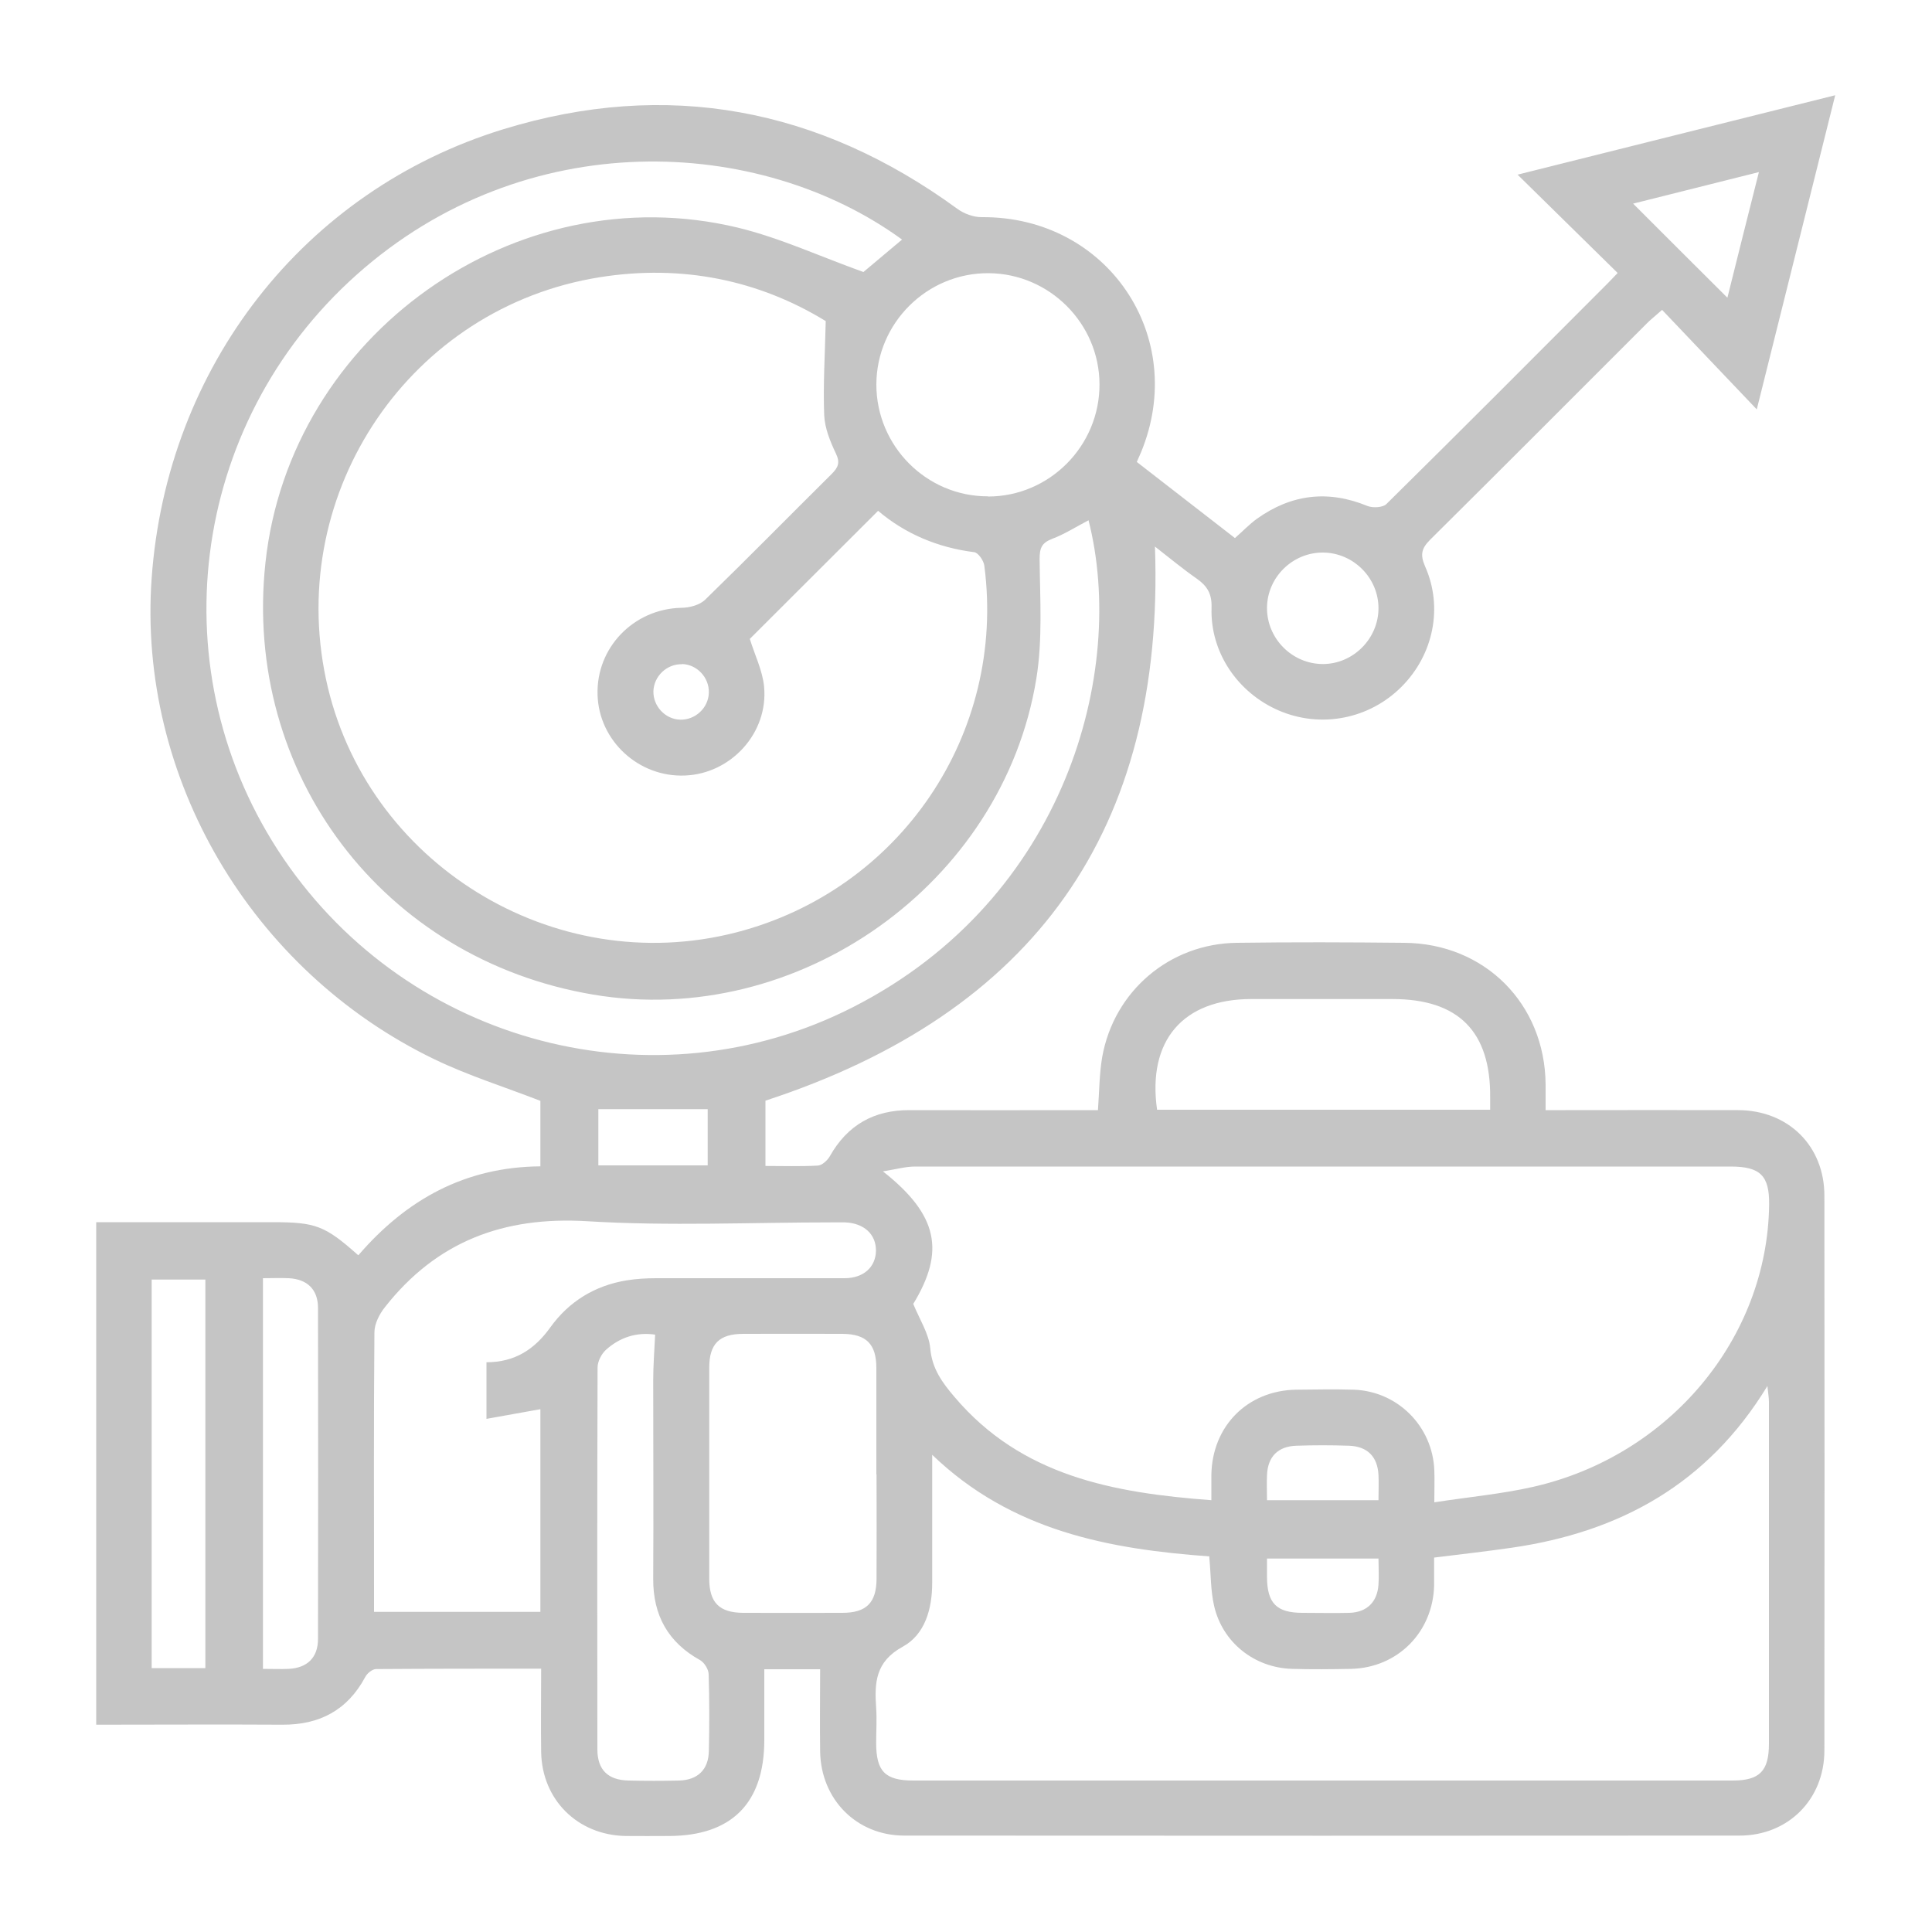 <?xml version="1.0" encoding="UTF-8"?><svg id="Camada_1" xmlns="http://www.w3.org/2000/svg" viewBox="0 0 100 100"><defs><style>.cls-1{fill:#c5c5c5;}</style></defs><path class="cls-1" d="M18.55,64.97c2.48-2.88,5.52-4.57,9.42-4.6v-3.39c-1.85-.72-3.71-1.3-5.46-2.14-9.53-4.59-15.4-14.62-14.66-24.92,.78-10.91,7.85-20.05,18.2-23.23,8.47-2.6,16.33-1.11,23.49,4.11,.35,.26,.86,.45,1.29,.44,6.49-.04,10.7,6.18,8.23,12.17-.06,.14-.12,.27-.22,.5,1.68,1.3,3.36,2.61,5.08,3.94,.39-.34,.74-.71,1.14-1,1.78-1.27,3.68-1.5,5.72-.66,.28,.11,.8,.08,.98-.1,3.83-3.78,7.64-7.6,11.44-11.41,.15-.15,.29-.3,.53-.55-1.68-1.65-3.36-3.3-5.18-5.09,5.6-1.4,10.94-2.74,16.44-4.11-1.37,5.48-2.7,10.82-4.06,16.26-1.66-1.75-3.27-3.43-4.9-5.15-.43,.38-.64,.54-.82,.73-3.72,3.72-7.44,7.45-11.18,11.16-.44,.44-.54,.76-.27,1.38,.95,2.13,.43,4.59-1.22,6.24-1.67,1.67-4.17,2.16-6.34,1.23-2.14-.92-3.57-3.02-3.49-5.33,.02-.7-.21-1.1-.74-1.48-.76-.53-1.47-1.12-2.19-1.68,.52,14.67-6.25,24.13-20.16,28.68v3.38c.93,0,1.82,.03,2.71-.02,.22-.01,.5-.27,.62-.48,.91-1.62,2.29-2.4,4.14-2.39,2.95,.01,5.9,0,8.84,0h.9c.07-.97,.07-1.87,.22-2.75,.61-3.42,3.5-5.87,6.97-5.91,2.89-.04,5.78-.03,8.66,0,4.17,.03,7.28,3.15,7.32,7.32,0,.41,0,.83,0,1.34,.4,0,.72,0,1.04,0,2.98,0,5.96-.01,8.93,0,2.59,.01,4.46,1.85,4.46,4.43,.01,9.57,.01,19.14,0,28.71,0,2.53-1.87,4.41-4.39,4.41-14.41,.01-28.82,.01-43.23,0-2.48,0-4.32-1.88-4.36-4.35-.02-1.41,0-2.81,0-4.26h-2.89c0,1.22,0,2.44,0,3.66,0,3.27-1.69,4.96-4.93,4.97-.75,0-1.5,.01-2.26,0-2.48-.05-4.32-1.88-4.36-4.35-.02-1.41,0-2.81,0-4.31-2.9,0-5.72,0-8.54,.02-.2,0-.47,.22-.57,.42-.92,1.71-2.36,2.47-4.28,2.46-3.19-.02-6.38,0-9.64,0v-26.01h.93c2.74,0,5.48,0,8.21,0,2.22,0,2.7,.18,4.41,1.7Zm20.26-31.9c.26,.84,.66,1.64,.74,2.48,.22,2.39-1.71,4.49-4.08,4.59-2.4,.11-4.47-1.79-4.54-4.17-.08-2.45,1.87-4.45,4.32-4.51,.43,0,.97-.14,1.26-.43,2.2-2.14,4.35-4.33,6.53-6.49,.34-.34,.46-.59,.22-1.08-.29-.61-.57-1.3-.6-1.97-.06-1.56,.04-3.13,.08-4.87-3.46-2.12-7.44-2.95-11.7-2.27-9.78,1.56-16.23,11.05-14.17,20.79,2.02,9.53,11.78,15.56,21.24,13.12,8.48-2.19,13.97-10.28,12.84-18.97-.03-.27-.32-.69-.53-.71-1.9-.24-3.58-.96-4.97-2.14-2.25,2.25-4.46,4.45-6.63,6.62Zm35.43,44.69c1.8-.28,3.48-.43,5.11-.8,7.06-1.6,12.13-7.69,12.22-14.6,.02-1.5-.45-1.98-1.99-1.98-5.35,0-10.7,0-16.06,0-8.72,0-17.44,0-26.16,0-.49,0-.97,.14-1.66,.25,2.87,2.26,3.22,4.15,1.57,6.86,.33,.81,.81,1.54,.88,2.3,.09,1.06,.63,1.78,1.25,2.51,3.47,4.1,8.22,4.97,13.3,5.35,0-.48,0-.9,0-1.31,.04-2.53,1.87-4.37,4.39-4.41,.99-.01,1.99-.03,2.98,0,2.27,.08,4.08,1.89,4.17,4.17,.02,.48,0,.95,0,1.65Zm-11.63,2.8c-5.22-.38-10.25-1.31-14.36-5.26,0,2.37,0,4.5,0,6.63,0,1.34-.37,2.67-1.52,3.3-1.43,.78-1.47,1.88-1.38,3.18,.04,.6,0,1.2,0,1.8,0,1.48,.46,1.95,1.93,1.95,14.13,0,28.27,0,42.4,0,1.4,0,1.88-.49,1.88-1.91,0-5.9,0-11.79,0-17.69,0-.21-.04-.43-.08-.82-3.1,5.09-7.65,7.56-13.23,8.37-1.32,.19-2.65,.34-4.02,.51,0,.52,0,.97,0,1.42-.05,2.43-1.88,4.28-4.29,4.34-1.02,.02-2.05,.03-3.07,0-1.95-.06-3.6-1.37-4.03-3.27-.18-.78-.16-1.6-.25-2.54Zm-6.25-53.64c-.67,.35-1.26,.73-1.9,.97-.54,.21-.65,.47-.65,1.05,.02,2.06,.16,4.17-.17,6.19-1.73,10.63-12.34,18.14-22.94,16.35-10.87-1.83-18.14-11.43-16.96-22.36,1.27-11.78,12.94-20.1,24.44-17.34,2.19,.53,4.28,1.5,6.51,2.3,.54-.45,1.27-1.07,2-1.68-7.4-5.39-19.51-5.96-28.23,1.82-8.7,7.76-10.3,20.65-3.78,30.23,6.55,9.62,19.19,12.92,29.47,7.68,11.02-5.61,14.18-17.41,12.19-25.21Zm-31.18,43.59c1.47,0,2.49-.67,3.3-1.8,.97-1.35,2.31-2.17,3.96-2.44,.5-.08,1.02-.11,1.52-.11,3.25,0,6.5,0,9.75,0,.99,0,1.62-.58,1.63-1.43,0-.85-.62-1.42-1.6-1.46-.21,0-.42,0-.63,0-4.24,0-8.49,.2-12.72-.06-4.33-.26-7.79,1.05-10.46,4.44-.29,.36-.55,.87-.55,1.31-.04,4.54-.02,9.09-.02,13.63,0,.29,0,.57,0,.84h8.61v-10.49c-.94,.17-1.84,.33-2.79,.5v-2.95Zm20.18,5.81c0-1.84,0-3.67,0-5.51,0-1.24-.52-1.76-1.75-1.77-1.71-.01-3.43,0-5.14,0-1.24,0-1.76,.52-1.76,1.75,0,3.64,0,7.28,0,10.92,0,1.24,.52,1.76,1.75,1.77,1.71,.01,3.43,0,5.14,0,1.24,0,1.76-.52,1.77-1.75,.01-1.81,0-3.61,0-5.42Zm5.78-50.62c3.18,0,5.78-2.62,5.77-5.81-.01-3.15-2.59-5.73-5.74-5.75-3.19-.02-5.8,2.58-5.81,5.76,0,3.19,2.6,5.8,5.78,5.79Zm25.99,31.74c0-.28,0-.46,0-.64,.03-3.41-1.64-5.09-5.06-5.09-2.43,0-4.86,0-7.3,0-3.54,0-5.39,2.15-4.88,5.73h17.24Zm-43.22,11.64c-.96-.14-1.83,.14-2.55,.79-.23,.21-.43,.6-.43,.91-.02,6.59-.02,13.17-.01,19.76,0,1.07,.55,1.6,1.62,1.62,.87,.02,1.74,.02,2.62,0,.96-.03,1.51-.57,1.53-1.52,.03-1.32,.03-2.65-.01-3.97,0-.26-.22-.61-.44-.74-1.66-.92-2.44-2.32-2.43-4.21,.02-3.43,0-6.86,0-10.29,0-.75,.06-1.49,.1-2.35Zm-23.28,17.26v-20.11h-2.78v20.11h2.78Zm2.98,.04c.51,0,.92,.02,1.34,0,.95-.05,1.51-.58,1.51-1.55,.01-5.71,.01-11.42,0-17.13,0-.96-.56-1.49-1.51-1.54-.44-.02-.87,0-1.34,0v20.22ZM71.35,31.48c0-1.57-1.3-2.87-2.87-2.88-1.57-.01-2.88,1.27-2.9,2.84-.02,1.61,1.31,2.94,2.91,2.93,1.56-.01,2.86-1.32,2.86-2.89Zm19.68-22.57c-2.31,.58-4.45,1.12-6.5,1.63,1.63,1.63,3.25,3.25,4.88,4.87,.51-2.06,1.05-4.2,1.63-6.5ZM30.97,57.41v2.91h5.66v-2.91h-5.66Zm34.61,20.24h5.77c0-.48,.02-.89,0-1.31-.05-.95-.58-1.48-1.54-1.51-.9-.03-1.8-.03-2.7,0-.96,.03-1.49,.56-1.53,1.52-.02,.42,0,.83,0,1.3Zm5.77,3.02h-5.77c0,.37,0,.67,0,.97,.01,1.35,.5,1.84,1.84,1.84,.81,0,1.62,.02,2.43,0,.91-.03,1.44-.57,1.5-1.46,.03-.44,0-.88,0-1.35ZM35.3,34.38c-.78-.02-1.45,.61-1.48,1.39-.02,.78,.61,1.46,1.39,1.48,.78,.02,1.46-.61,1.48-1.4,.02-.78-.61-1.46-1.39-1.48Z"/></svg>